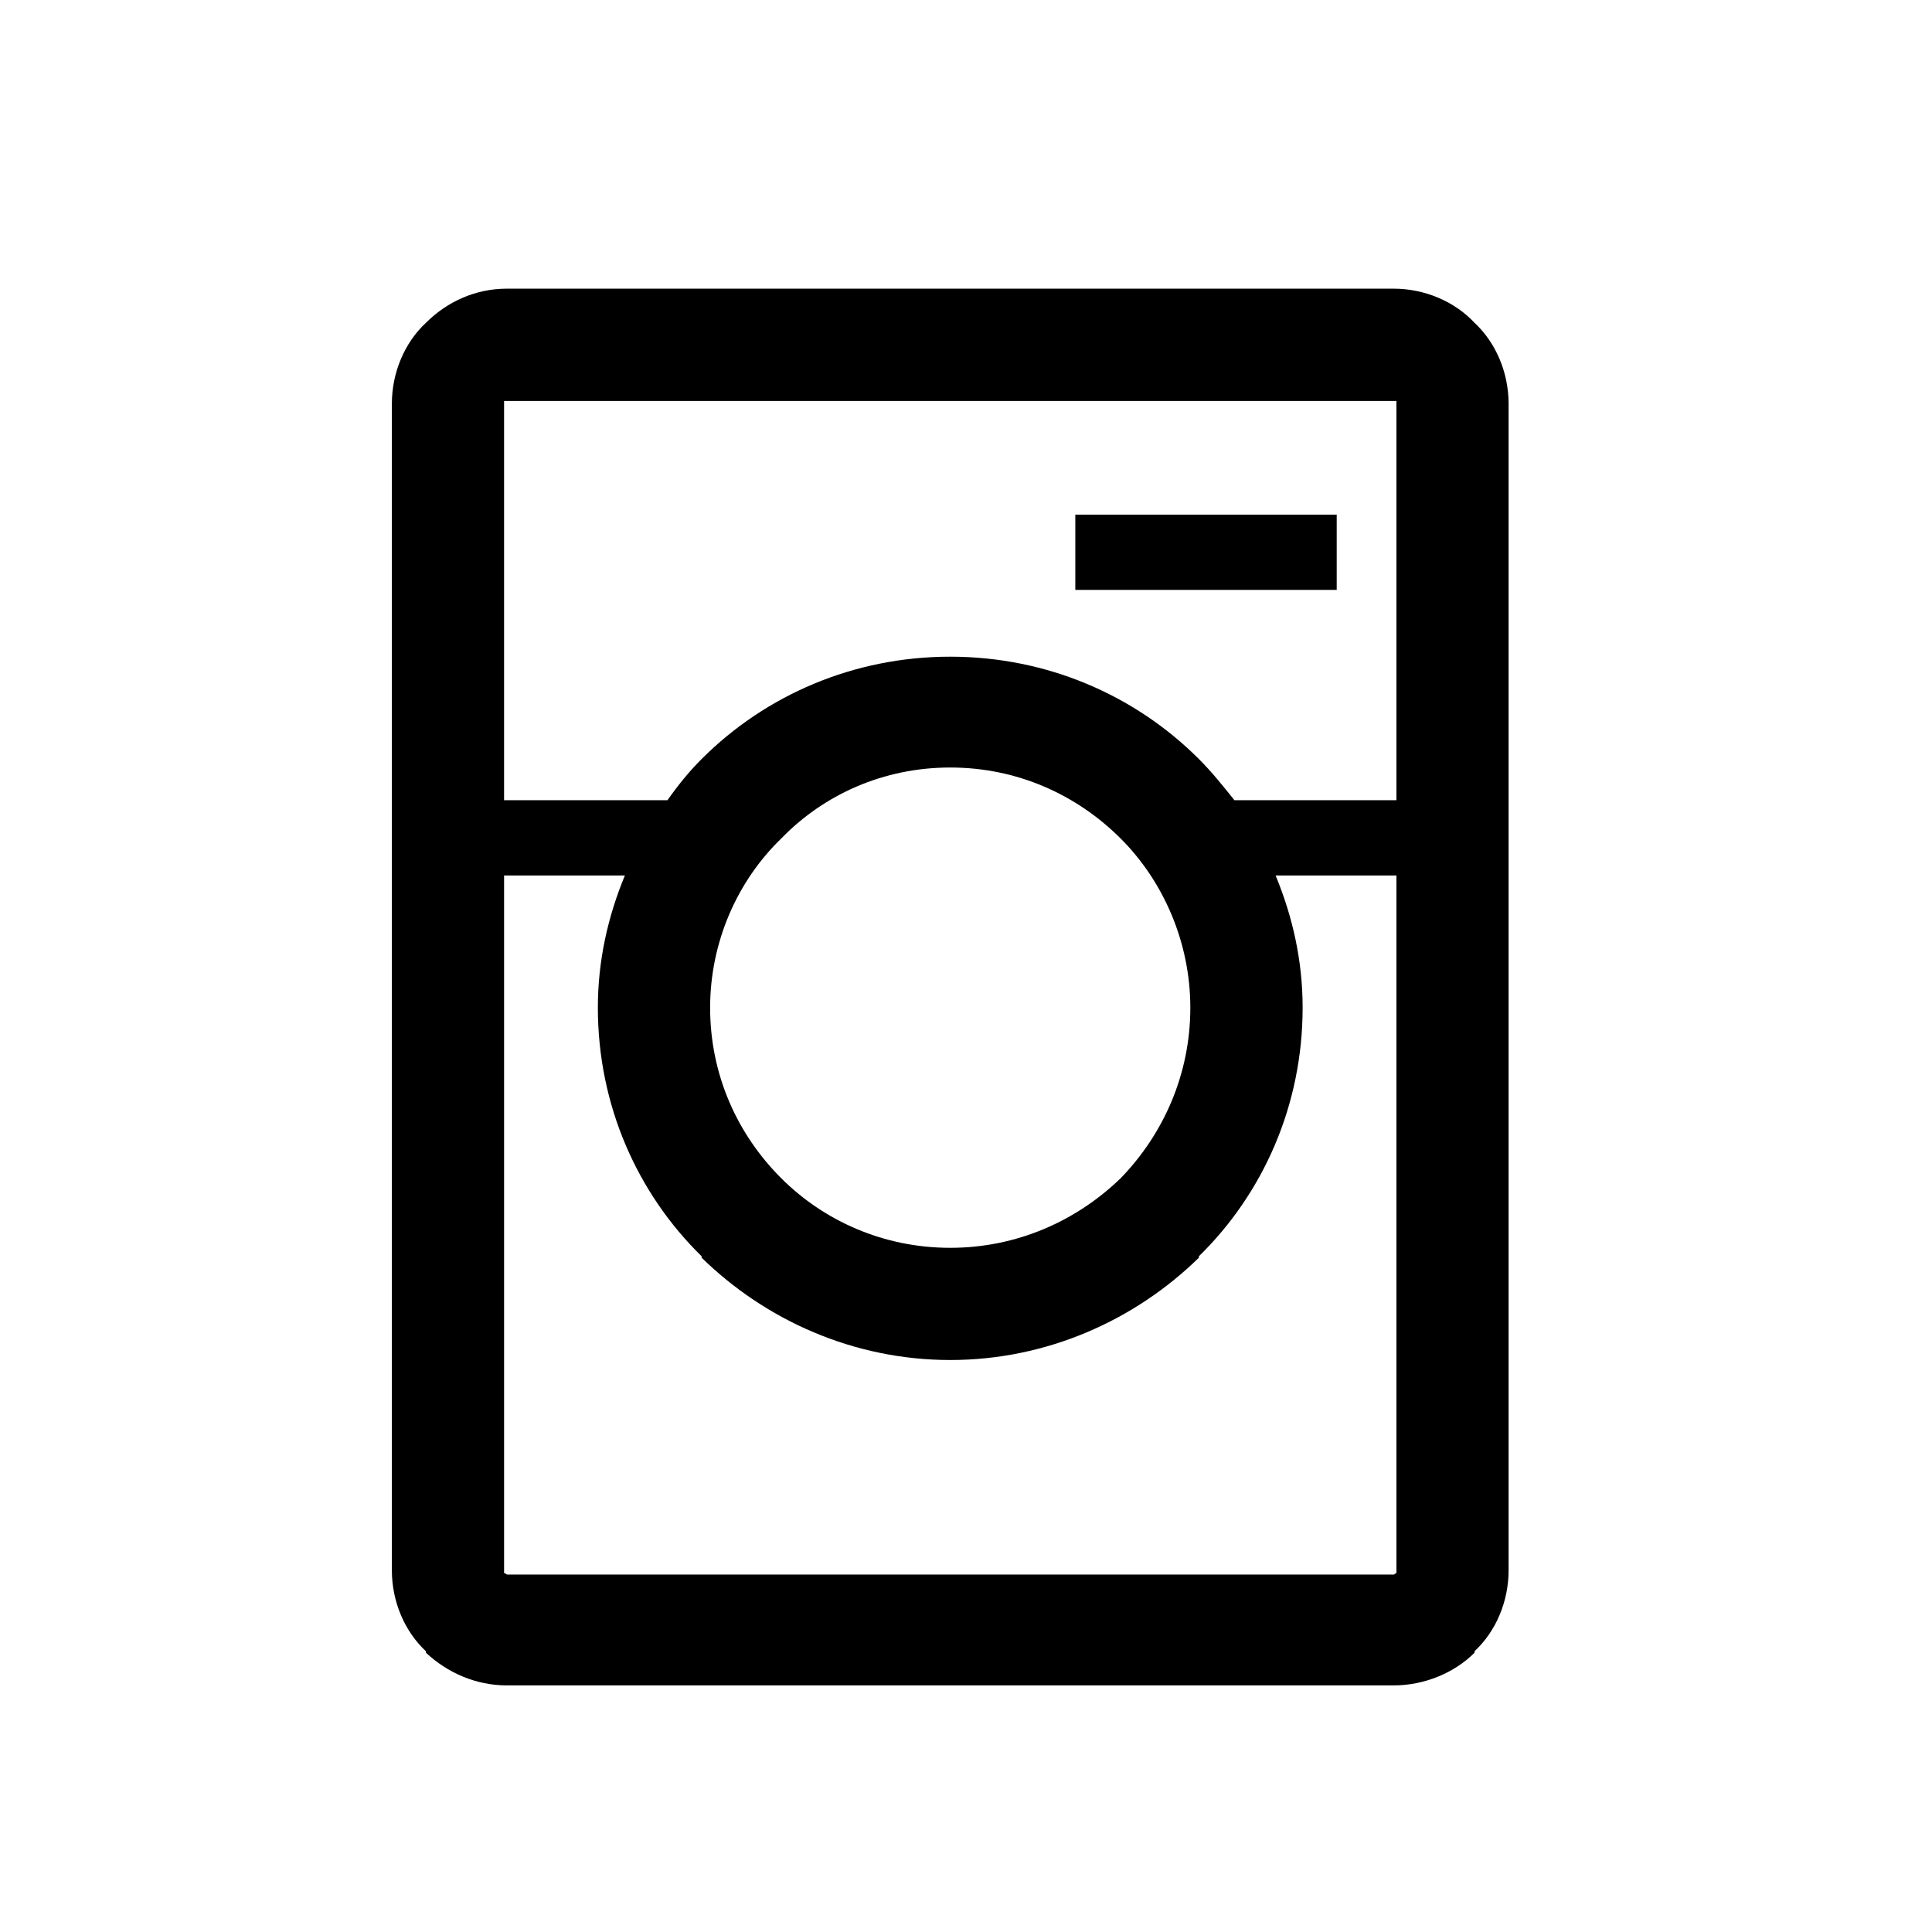 <?xml version="1.0" encoding="UTF-8"?>
<!-- The Best Svg Icon site in the world: iconSvg.co, Visit us! https://iconsvg.co -->
<svg fill="#000000" width="800px" height="800px" version="1.1" viewBox="144 144 512 512" xmlns="http://www.w3.org/2000/svg">
 <path d="m278.33 220.5h234.98c8.277 0 16.188 3.402 21.457 9.043 5.656 5.266 9.027 13.18 9.027 21.469v309.14c0 8.277-3.371 16.188-9.027 21.453v0.379c-5.266 5.281-13.18 8.664-21.457 8.664h-234.98c-8.277 0-15.801-3.387-21.453-8.664v-0.379c-5.656-5.266-9.027-13.176-9.027-21.453v-309.14c0-8.289 3.371-16.203 9.027-21.469 5.656-5.641 13.176-9.043 21.453-9.043zm150.64 59.883h69.273v19.949l-69.273 0.004zm42.156 75.68h42.941v-105.05-0.75h-0.75-234.98-0.75v0.75 105.05h43.301c2.644-3.762 5.656-7.527 9.055-10.922 16.938-16.941 40.281-27.113 65.883-27.113 25.609 0 48.945 10.172 65.887 27.113 3.398 3.391 6.41 7.152 9.418 10.918zm42.941 19.949h-32.016c4.516 10.922 7.16 22.598 7.16 35.023 0 25.98-10.543 49.316-27.496 65.898v0.371c-16.941 16.566-40.281 27.113-65.887 27.113-25.609 0-48.945-10.551-65.883-27.113v-0.371c-16.957-16.582-27.504-39.918-27.504-65.898 0-12.43 2.644-24.102 7.16-35.023h-32.012v184.14 0.746c0.387 0 0.75 0.379 0.75 0.379h234.98c0.363 0 0.363-0.379 0.75-0.379v-0.746zm-73.062-9.777c-11.672-11.672-27.477-18.836-45.18-18.836-17.695 0-33.508 7.164-44.809 18.836-11.672 11.297-18.824 27.488-18.824 44.809 0 17.695 7.144 33.504 18.824 45.18 11.301 11.301 27.113 18.461 44.809 18.461 17.707 0 33.508-7.16 45.18-18.461 11.301-11.672 18.445-27.488 18.445-45.18 0-17.32-7.144-33.516-18.445-44.809z"/>
</svg>